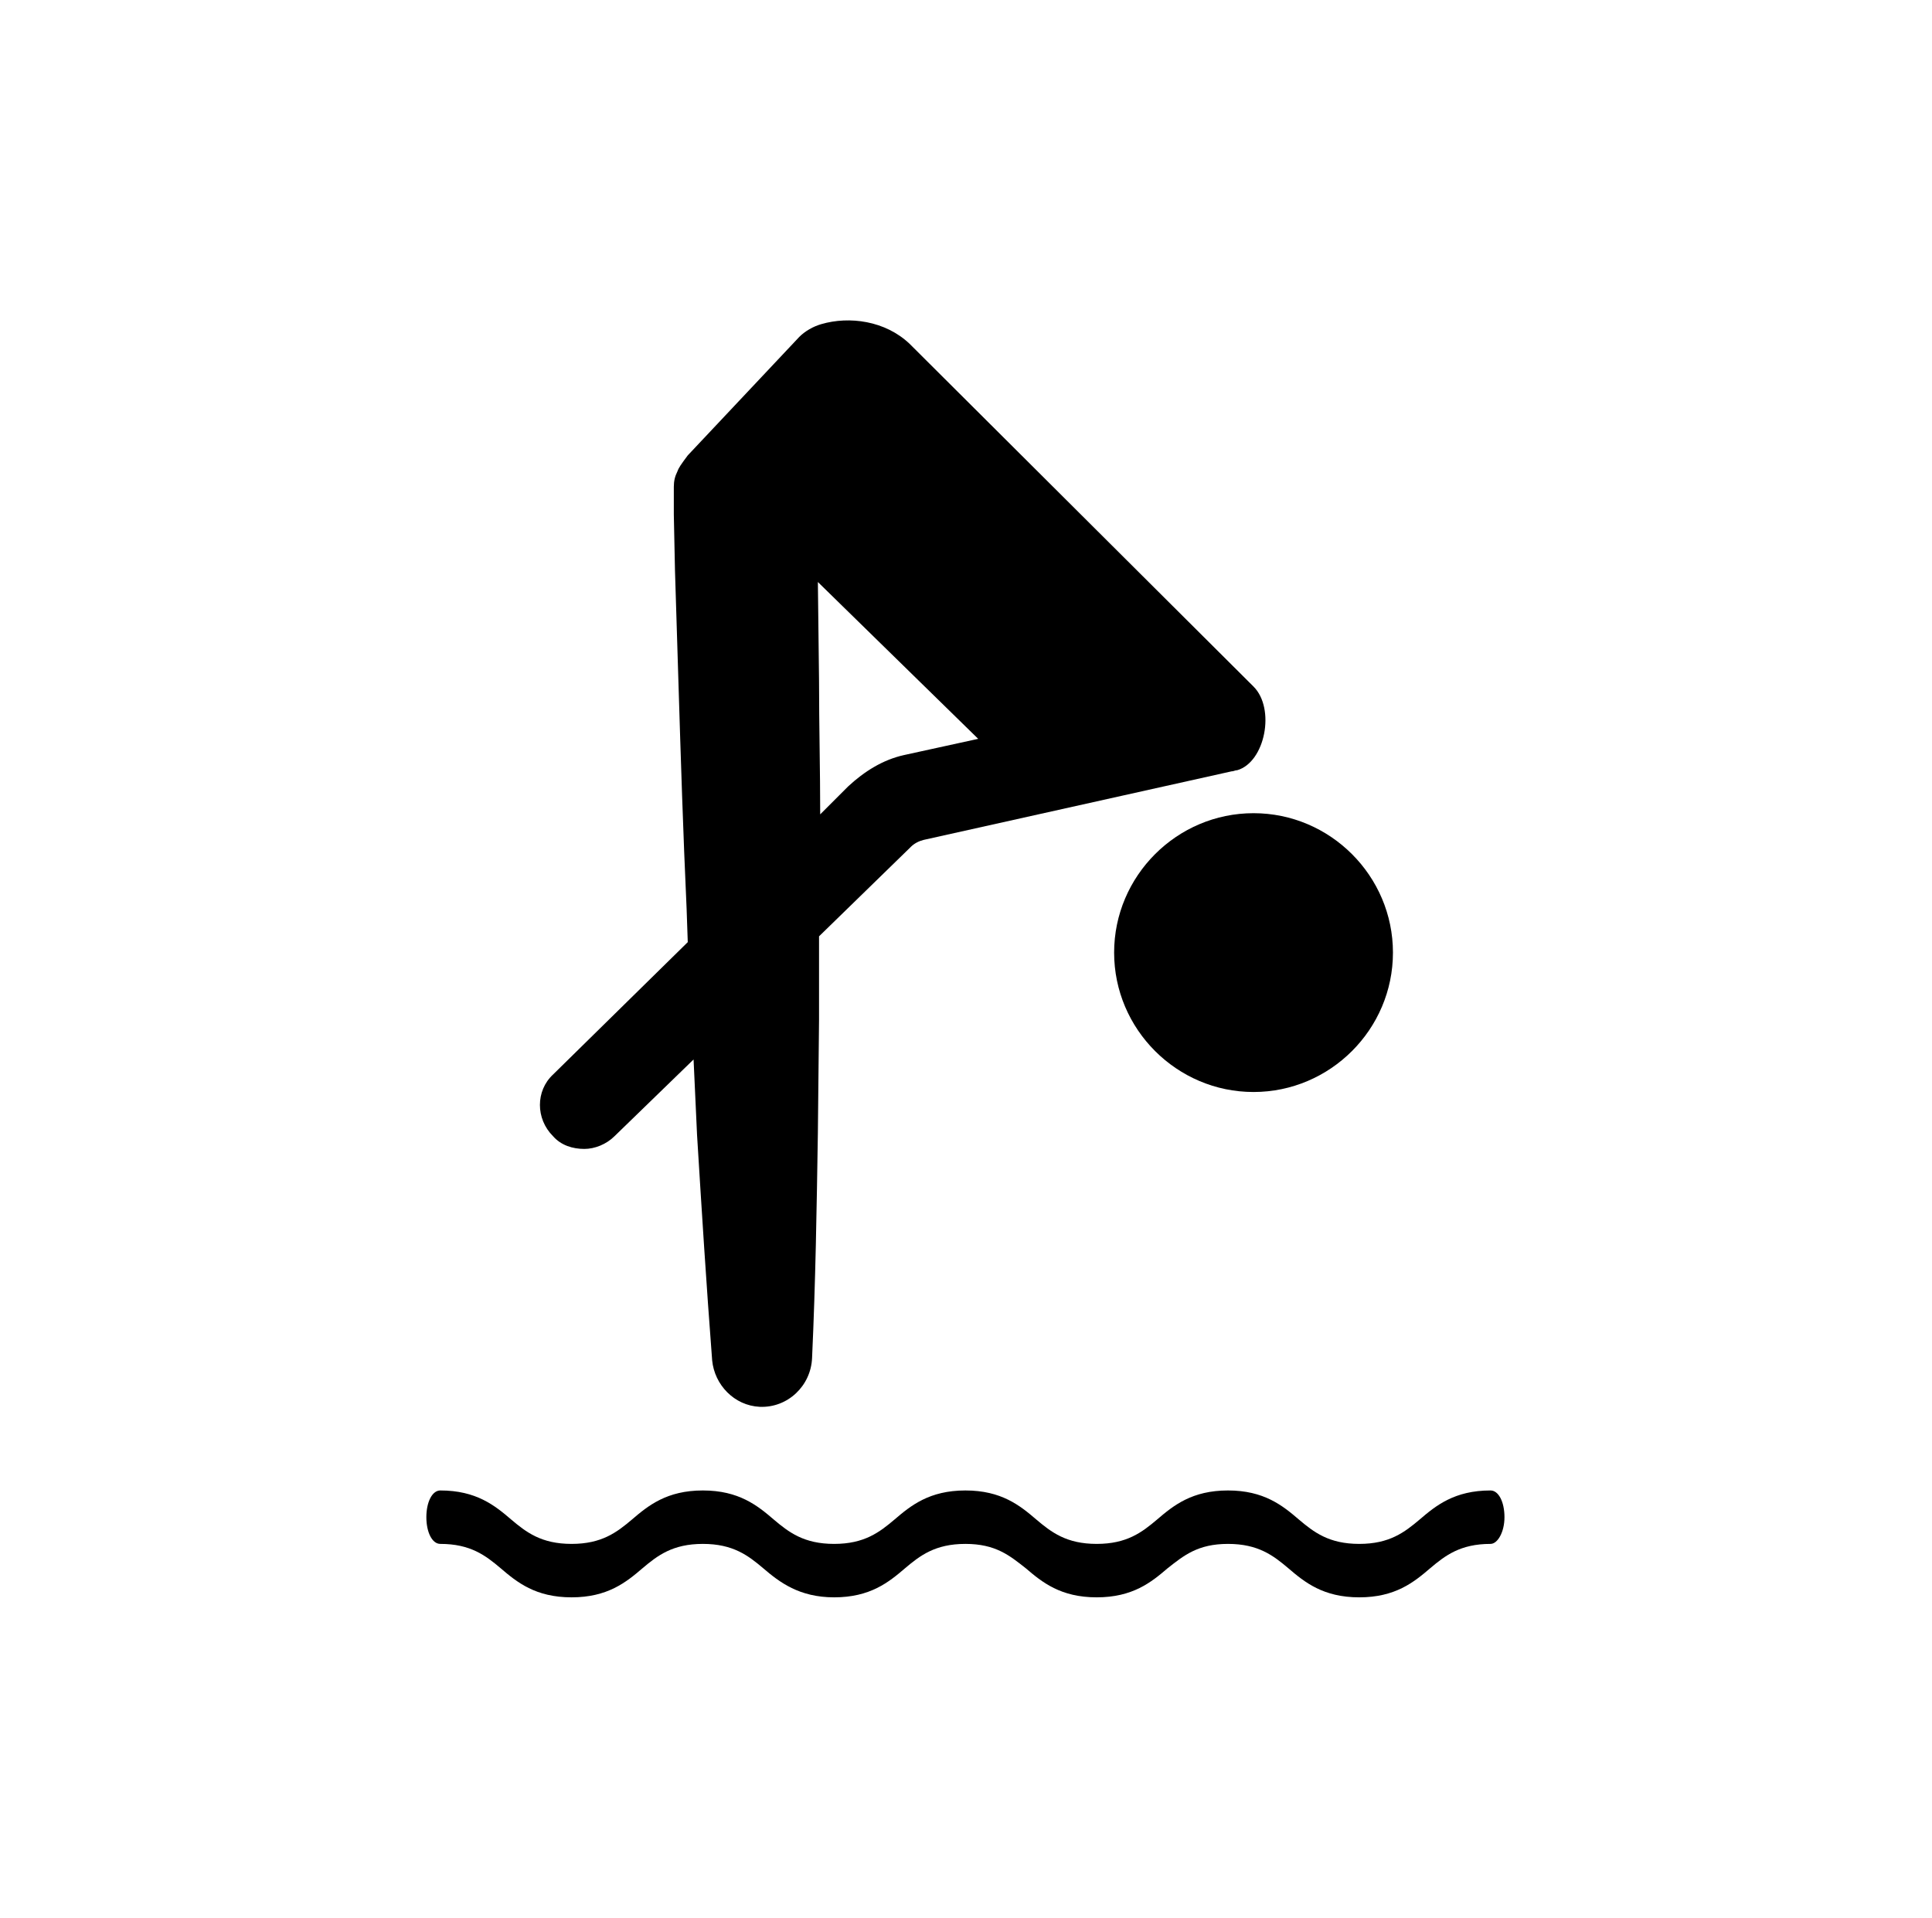 <?xml version="1.0" encoding="utf-8"?>
<!-- Generator: Adobe Illustrator 26.0.1, SVG Export Plug-In . SVG Version: 6.00 Build 0)  -->
<svg version="1.1" id="Calque_1" xmlns="http://www.w3.org/2000/svg" xmlns:xlink="http://www.w3.org/1999/xlink" x="0px" y="0px"
	 viewBox="0 0 16.63 16.51" style="enable-background:new 0 0 16.63 16.51;" xml:space="preserve">
<style type="text/css">
	.st0{clip-path:url(#SVGID_00000052814027416792542730000015720706130305508528_);fill:#000000;}
	.st1{clip-path:url(#SVGID_00000146475890564403038500000015750749962579929230_);fill:#000000;}
	.st2{fill:#000000;}
	.st3{clip-path:url(#SVGID_00000103247374359279874170000000029479926447215012_);fill:#000000;}
	.st4{clip-path:url(#SVGID_00000180335857398442843010000006524817590615778946_);fill:#000000;}
	.st5{clip-path:url(#SVGID_00000152955667868364834870000000438316582484547503_);fill:#000000;}
	.st6{clip-path:url(#SVGID_00000152976282096557530510000012860653896708862085_);fill:#000000;}
	.st7{clip-path:url(#SVGID_00000103972486660300765410000011351686881829830531_);fill:#000000;}
	.st8{clip-path:url(#SVGID_00000052816224218935496140000016391605274972130955_);fill:#000000;}
	.st9{clip-path:url(#SVGID_00000105418814194585337720000014723990291246352282_);fill:#000000;}
	.st10{clip-path:url(#SVGID_00000057868438238711310210000016154318363138245278_);fill:#000000;}
	.st11{clip-path:url(#SVGID_00000088131538914631203290000005564240163782924192_);fill:#000000;}
	.st12{clip-path:url(#SVGID_00000168830656450421355590000014398522645625675705_);fill:#000000;}
	.st13{clip-path:url(#SVGID_00000074422372855448375050000010095782612407817356_);fill:#000000;}
	.st14{clip-path:url(#SVGID_00000118359134920969630970000007873268278796170407_);fill:#000000;}
	.st15{clip-path:url(#SVGID_00000170255859605416544880000014645629831229050503_);fill:#000000;}
	.st16{clip-path:url(#SVGID_00000081606191834144223130000014725595302738696869_);fill:#000000;}
	.st17{clip-path:url(#SVGID_00000074432398368674564620000004677212769890917519_);fill:#000000;}
	.st18{clip-path:url(#SVGID_00000176027049687254733620000000026691265872779409_);fill:#000000;}
	.st19{clip-path:url(#SVGID_00000054975099710010303990000014829256615982658995_);fill:#000000;}
	.st20{clip-path:url(#SVGID_00000183215152324629256480000000497711063184692875_);fill:#000000;}
	.st21{clip-path:url(#SVGID_00000078760498376930693120000005105483984184689297_);fill:#000000;}
	.st22{clip-path:url(#SVGID_00000158008558904416204460000006018889003796360612_);fill:#000000;}
	.st23{clip-path:url(#SVGID_00000080164728157739210600000015781825814050351294_);fill:#000000;}
	.st24{clip-path:url(#SVGID_00000111159004648029570990000011265105780185005956_);fill:#000000;}
	.st25{clip-path:url(#SVGID_00000073681458635960146620000002662706812182045331_);fill:#000000;}
	.st26{clip-path:url(#SVGID_00000074412101188642210020000005917752891186118295_);fill:#000000;}
	.st27{clip-path:url(#SVGID_00000145746750275072348920000005454473678567994011_);fill:#000000;}
	.st28{clip-path:url(#SVGID_00000008130228752617992410000015682207546012957580_);fill:#000000;}
	.st29{clip-path:url(#SVGID_00000040539405711302598650000008047302979052435641_);fill:#000000;}
	.st30{clip-path:url(#SVGID_00000072976716241154870070000015814452770400516227_);fill:#000000;}
	.st31{clip-path:url(#SVGID_00000106843770937434465870000007807903362707201434_);fill:#000000;}
	.st32{clip-path:url(#SVGID_00000127040282904850900030000008360274673788909467_);fill:#000000;}
	.st33{clip-path:url(#SVGID_00000105427839589391564250000014972993742206279573_);fill:#000000;}
	.st34{clip-path:url(#SVGID_00000084490908483447386430000010192554641836418966_);fill:#000000;}
	.st35{clip-path:url(#SVGID_00000169531231332827921940000014056693426958584220_);fill:#000000;}
	.st36{clip-path:url(#SVGID_00000042707224969040483150000006053478282465957771_);fill:#000000;}
	.st37{clip-path:url(#SVGID_00000056386579659934165870000001155370541490165940_);fill:#000000;}
	.st38{fill:none;}
	.st39{fill:#E64549;}
	.st40{fill:#E6464A;}
</style>
<g>
	<g>
		<defs>
			<polygon id="SVGID_1_" points="-799.71,557.39 249.11,557.39 180.32,-107.5 -868.5,-107.5 			"/>
		</defs>
		<clipPath id="SVGID_00000102523708172360702110000005073962949579723662_">
			<use xlink:href="#SVGID_1_"  style="overflow:visible;"/>
		</clipPath>
	</g>
</g>
<g>
	<defs>
		<rect id="SVGID_00000047048433090615071470000013408756575040645308_" x="-732.92" y="-156.35" width="1048.82" height="737.01"/>
	</defs>
	<clipPath id="SVGID_00000127723268636655685910000005946349843825728416_">
		<use xlink:href="#SVGID_00000047048433090615071470000013408756575040645308_"  style="overflow:visible;"/>
	</clipPath>
</g>
<g>
	<defs>
		<rect id="SVGID_00000013162355514586962210000003850641882394750616_" x="-792.21" y="-115.2" width="1048.82" height="737.01"/>
	</defs>
	<clipPath id="SVGID_00000127751052379511699270000002924860874738114199_">
		<use xlink:href="#SVGID_00000013162355514586962210000003850641882394750616_"  style="overflow:visible;"/>
	</clipPath>
</g>
<g>
	<defs>
		<rect id="SVGID_00000067924917513329743860000010403607834567855764_" x="-720.93" y="-117.65" width="1048.82" height="737.01"/>
	</defs>
	<clipPath id="SVGID_00000052818869083300254970000001832334562694992542_">
		<use xlink:href="#SVGID_00000067924917513329743860000010403607834567855764_"  style="overflow:visible;"/>
	</clipPath>
</g>
<g>
	<defs>
		<rect id="SVGID_00000123426874038039548550000009941287193173822365_" x="-875.58" y="-136.53" width="1048.82" height="737.01"/>
	</defs>
	<clipPath id="SVGID_00000096749403235346843960000006771452668327574449_">
		<use xlink:href="#SVGID_00000123426874038039548550000009941287193173822365_"  style="overflow:visible;"/>
	</clipPath>
</g>
<g>
	<defs>
		<rect id="SVGID_00000173841351918685964770000004947557631100794265_" x="-746.09" y="-155.35" width="1048.82" height="737.01"/>
	</defs>
	<clipPath id="SVGID_00000095335895283819016130000009329134589077595810_">
		<use xlink:href="#SVGID_00000173841351918685964770000004947557631100794265_"  style="overflow:visible;"/>
	</clipPath>
</g>
<g>
	<defs>
		<rect id="SVGID_00000149343980592283299630000006294673663799285163_" x="-746.09" y="-155.35" width="1048.82" height="737.01"/>
	</defs>
	<clipPath id="SVGID_00000090987365725879893380000011344916082188950933_">
		<use xlink:href="#SVGID_00000149343980592283299630000006294673663799285163_"  style="overflow:visible;"/>
	</clipPath>
	<path style="clip-path:url(#SVGID_00000090987365725879893380000011344916082188950933_);fill:#000000;" d="M7.05,5.86L7.04,5.01
		l1.38,1.35L7.78,6.5C7.6,6.54,7.44,6.64,7.3,6.77L7.06,7.01C7.06,6.63,7.05,6.24,7.05,5.86 M5.03,9.89c0.09,0,0.19-0.04,0.26-0.11
		l0.68-0.66L6,9.77c0.04,0.65,0.08,1.29,0.13,1.94c0.02,0.21,0.19,0.39,0.41,0.4c0.24,0.01,0.44-0.18,0.45-0.42
		c0.03-0.65,0.04-1.3,0.05-1.94l0.01-0.97l0-0.72L7.83,7.3c0,0,0.01-0.01,0.01-0.01c0.03-0.03,0.07-0.05,0.11-0.06l2.65-0.59
		c0.02,0,0.03-0.01,0.05-0.01l0,0c0.24-0.07,0.33-0.53,0.14-0.72L7.83,2.96C7.62,2.76,7.31,2.72,7.07,2.79
		C7,2.81,6.93,2.85,6.88,2.9L5.92,3.92l0,0C5.86,4,5.84,4.03,5.83,4.06C5.81,4.1,5.8,4.14,5.8,4.19l0,0.24l0.01,0.48l0.03,0.97
		c0.02,0.65,0.04,1.29,0.07,1.94l0.01,0.29L4.76,9.25C4.61,9.39,4.61,9.63,4.76,9.78C4.83,9.86,4.93,9.89,5.03,9.89"/>
	<path style="clip-path:url(#SVGID_00000090987365725879893380000011344916082188950933_);fill:#000000;" d="M9.59,8.2
		c0,0.66,0.54,1.2,1.2,1.2c0.66,0,1.2-0.54,1.2-1.2c0-0.66-0.54-1.2-1.2-1.2C10.13,7,9.59,7.54,9.59,8.2"/>
	<path style="clip-path:url(#SVGID_00000090987365725879893380000011344916082188950933_);fill:#000000;" d="M12.83,12.83
		c-0.31,0-0.47,0.13-0.61,0.25c-0.13,0.11-0.26,0.21-0.52,0.21c-0.26,0-0.39-0.1-0.52-0.21c-0.14-0.12-0.3-0.25-0.61-0.25
		c-0.31,0-0.47,0.13-0.61,0.25c-0.13,0.11-0.26,0.21-0.52,0.21c-0.26,0-0.39-0.1-0.52-0.21c-0.14-0.12-0.3-0.25-0.61-0.25
		c-0.31,0-0.47,0.13-0.61,0.25c-0.13,0.11-0.26,0.21-0.52,0.21c-0.26,0-0.39-0.1-0.52-0.21c-0.14-0.12-0.3-0.25-0.61-0.25
		c-0.31,0-0.47,0.13-0.61,0.25c-0.13,0.11-0.26,0.21-0.52,0.21c-0.26,0-0.39-0.1-0.52-0.21c-0.14-0.12-0.3-0.25-0.61-0.25
		c-0.07,0-0.12,0.1-0.12,0.23c0,0.13,0.05,0.23,0.12,0.23c0.26,0,0.39,0.1,0.52,0.21c0.14,0.12,0.3,0.25,0.61,0.25
		c0.31,0,0.47-0.13,0.61-0.25c0.13-0.11,0.26-0.21,0.52-0.21c0.26,0,0.39,0.1,0.52,0.21c0.14,0.12,0.31,0.25,0.61,0.25
		c0.31,0,0.47-0.13,0.61-0.25c0.13-0.11,0.26-0.21,0.52-0.21c0.26,0,0.38,0.1,0.52,0.21c0.14,0.12,0.3,0.25,0.61,0.25
		c0.31,0,0.47-0.13,0.61-0.25c0.14-0.11,0.26-0.21,0.52-0.21c0.26,0,0.39,0.1,0.52,0.21c0.14,0.12,0.3,0.25,0.61,0.25
		c0.31,0,0.47-0.13,0.61-0.25c0.13-0.11,0.26-0.21,0.52-0.21c0.06,0,0.12-0.1,0.12-0.23C12.95,12.93,12.9,12.83,12.83,12.83"/>
</g>
<g>
	<defs>
		<rect id="SVGID_00000154403850736046395900000015569013654007968420_" x="-746.09" y="-155.35" width="1048.82" height="737.01"/>
	</defs>
	<clipPath id="SVGID_00000043421622504796235480000006576085283309598870_">
		<use xlink:href="#SVGID_00000154403850736046395900000015569013654007968420_"  style="overflow:visible;"/>
	</clipPath>
</g>
<g>
	<defs>
		<rect id="SVGID_00000038411208955676541800000002097448715939281569_" x="-487.52" y="-257.93" width="1048.82" height="737.01"/>
	</defs>
	<clipPath id="SVGID_00000069386410044102480970000017373452176335051919_">
		<use xlink:href="#SVGID_00000038411208955676541800000002097448715939281569_"  style="overflow:visible;"/>
	</clipPath>
</g>
<g>
	<defs>
		<polygon id="SVGID_00000154388506954389456560000002463399660550309520_" points="-1227.31,629.04 -178.51,673.48 -178.51,-63.52 
			-1227.31,-107.96 		"/>
	</defs>
	<clipPath id="SVGID_00000052103016266759015740000004397228272063571857_">
		<use xlink:href="#SVGID_00000154388506954389456560000002463399660550309520_"  style="overflow:visible;"/>
	</clipPath>
</g>
<g>
	<defs>
		<polyline id="SVGID_00000059309156977772680400000003095949698827689639_" points="-379.93,184.57 668.89,184.57 668.89,-552.44 
			-379.93,-552.44 		"/>
	</defs>
	<clipPath id="SVGID_00000116198643570638052290000011353173562842727315_">
		<use xlink:href="#SVGID_00000059309156977772680400000003095949698827689639_"  style="overflow:visible;"/>
	</clipPath>
</g>
<g>
	<defs>
		<polyline id="SVGID_00000067948917709818565360000004759273063465344169_" points="-379.93,184.57 668.89,184.57 668.89,-552.44 
			-379.93,-552.44 		"/>
	</defs>
	<clipPath id="SVGID_00000007397433543698495960000012255300401503546772_">
		<use xlink:href="#SVGID_00000067948917709818565360000004759273063465344169_"  style="overflow:visible;"/>
	</clipPath>
</g>
<g>
	<defs>
		<polyline id="SVGID_00000101062781527761055870000008425792501868229805_" points="-376.07,195.94 672.75,195.94 672.75,-541.07 
			-376.07,-541.07 		"/>
	</defs>
	<clipPath id="SVGID_00000096048601667403024410000017571176912247513531_">
		<use xlink:href="#SVGID_00000101062781527761055870000008425792501868229805_"  style="overflow:visible;"/>
	</clipPath>
</g>
<g>
	<defs>
		<rect id="SVGID_00000005981957403652681620000007599883518377646477_" x="-440.95" y="-575.48" width="1048.82" height="737.01"/>
	</defs>
	<clipPath id="SVGID_00000114061627639993178850000004690364229953329795_">
		<use xlink:href="#SVGID_00000005981957403652681620000007599883518377646477_"  style="overflow:visible;"/>
	</clipPath>
</g>
<g>
	<defs>
		<rect id="SVGID_00000097484853733731013680000004857082542780324496_" x="-440.95" y="-575.48" width="1048.82" height="737.01"/>
	</defs>
	<clipPath id="SVGID_00000022530461338247364360000016801737959293373096_">
		<use xlink:href="#SVGID_00000097484853733731013680000004857082542780324496_"  style="overflow:visible;"/>
	</clipPath>
</g>
<g>
	<defs>
		<polyline id="SVGID_00000000210631163794203700000001665300342315346818_" points="449.03,37.36 449.03,-699.65 -599.78,-699.65 
			-599.78,37.36 		"/>
	</defs>
	<clipPath id="SVGID_00000007404824971909289250000006861781150788652459_">
		<use xlink:href="#SVGID_00000000210631163794203700000001665300342315346818_"  style="overflow:visible;"/>
	</clipPath>
</g>
<g>
	<defs>
		<polyline id="SVGID_00000154415869874558947480000005134070799179275148_" points="376.71,37.36 376.71,-699.65 -672.11,-699.65 
			-672.11,37.36 		"/>
	</defs>
	<clipPath id="SVGID_00000005975898316734761250000010542811802759890343_">
		<use xlink:href="#SVGID_00000154415869874558947480000005134070799179275148_"  style="overflow:visible;"/>
	</clipPath>
</g>
<g>
	<defs>
		<rect id="SVGID_00000108271147259696835550000002755396317779219358_" x="-457.82" y="-607.39" width="1048.82" height="737.01"/>
	</defs>
	<clipPath id="SVGID_00000079479077439779603700000018319963761846223031_">
		<use xlink:href="#SVGID_00000108271147259696835550000002755396317779219358_"  style="overflow:visible;"/>
	</clipPath>
</g>
<g>
	<defs>
		<polygon id="SVGID_00000116203228548597607270000018086021741129268402_" points="-133.52,179.5 838.3,155.01 838.3,-582 
			-133.52,-557.51 		"/>
	</defs>
	<clipPath id="SVGID_00000178887882972861190300000004727267855339254972_">
		<use xlink:href="#SVGID_00000116203228548597607270000018086021741129268402_"  style="overflow:visible;"/>
	</clipPath>
</g>
<g>
	<defs>
		<polygon id="SVGID_00000053540709598842472920000011517646679519636669_" points="-270.02,124.7 838.29,62.76 838.29,-674.25 
			-210.53,-674.25 		"/>
	</defs>
	<clipPath id="SVGID_00000129927264406420774830000009875408540248469183_">
		<use xlink:href="#SVGID_00000053540709598842472920000011517646679519636669_"  style="overflow:visible;"/>
	</clipPath>
</g>
<g>
	<defs>
		<polyline id="SVGID_00000075850115733615351580000008619204262696801976_" points="857.96,44.95 857.96,-692.06 -190.86,-692.06 
			-190.86,44.95 		"/>
	</defs>
	<clipPath id="SVGID_00000098197390682140783000000011386591194751546276_">
		<use xlink:href="#SVGID_00000075850115733615351580000008619204262696801976_"  style="overflow:visible;"/>
	</clipPath>
</g>
<g>
	<defs>
		<polyline id="SVGID_00000042696321093864057560000003539064755321488297_" points="857.15,43.87 857.15,-693.14 -191.67,-693.14 
			-191.67,43.87 		"/>
	</defs>
	<clipPath id="SVGID_00000121958428023603437680000012735804325741728699_">
		<use xlink:href="#SVGID_00000042696321093864057560000003539064755321488297_"  style="overflow:visible;"/>
	</clipPath>
</g>
<g>
	<defs>
		<rect id="SVGID_00000099626230601157606360000006374818397967312300_" x="-344.21" y="-591.37" width="1048.82" height="737.01"/>
	</defs>
	<clipPath id="SVGID_00000178195271726187089780000015953288207269088932_">
		<use xlink:href="#SVGID_00000099626230601157606360000006374818397967312300_"  style="overflow:visible;"/>
	</clipPath>
</g>
<g>
	<defs>
		<rect id="SVGID_00000059299957968926352570000006094296431422967688_" x="-342.59" y="-647.78" width="1048.82" height="737.01"/>
	</defs>
	<clipPath id="SVGID_00000094593353291270676300000014953916130560210594_">
		<use xlink:href="#SVGID_00000059299957968926352570000006094296431422967688_"  style="overflow:visible;"/>
	</clipPath>
</g>
<g>
	<defs>
		<rect id="SVGID_00000098214128136046417140000006536061789443642536_" x="-342.59" y="-647.78" width="1048.82" height="737.01"/>
	</defs>
	<clipPath id="SVGID_00000099633237118013080900000012492354850151653776_">
		<use xlink:href="#SVGID_00000098214128136046417140000006536061789443642536_"  style="overflow:visible;"/>
	</clipPath>
</g>
<g>
	<defs>
		<polygon id="SVGID_00000015324552705745354100000017076368995402555008_" points="-142.9,144.74 727.38,105.53 727.38,-631.47 
			-142.9,-592.27 		"/>
	</defs>
	<clipPath id="SVGID_00000125567519997801975960000003197344323349677733_">
		<use xlink:href="#SVGID_00000015324552705745354100000017076368995402555008_"  style="overflow:visible;"/>
	</clipPath>
</g>
<g>
	<defs>
		<polygon id="SVGID_00000137128685579380249760000005556069233783927225_" points="-263.04,101.16 785.78,101.16 769.57,-686.6 
			-279.25,-686.6 		"/>
	</defs>
	<clipPath id="SVGID_00000055699273198750670790000017897783813012347554_">
		<use xlink:href="#SVGID_00000137128685579380249760000005556069233783927225_"  style="overflow:visible;"/>
	</clipPath>
</g>
<g>
	<defs>
		<polyline id="SVGID_00000090254886999621557000000013769634661953982085_" points="770.02,49.51 770.02,-687.5 -278.8,-687.5 
			-278.8,49.51 		"/>
	</defs>
	<clipPath id="SVGID_00000152978878647154342820000011801500441247190149_">
		<use xlink:href="#SVGID_00000090254886999621557000000013769634661953982085_"  style="overflow:visible;"/>
	</clipPath>
</g>
<g>
	<defs>
		<polyline id="SVGID_00000087381939790750935690000016923679676317053843_" points="243.63,36.79 243.63,-700.22 -805.19,-700.22 
			-805.19,36.79 		"/>
	</defs>
	<clipPath id="SVGID_00000021813402907444322730000004791336181456512956_">
		<use xlink:href="#SVGID_00000087381939790750935690000016923679676317053843_"  style="overflow:visible;"/>
	</clipPath>
</g>
<g>
	<defs>
		<polyline id="SVGID_00000044870690721885285020000008085383870063208838_" points="362.63,52.08 362.63,-684.93 -686.18,-684.93 
			-686.18,52.08 		"/>
	</defs>
	<clipPath id="SVGID_00000051364451445171044450000010580570126392648885_">
		<use xlink:href="#SVGID_00000044870690721885285020000008085383870063208838_"  style="overflow:visible;"/>
	</clipPath>
</g>
<g>
	<defs>
		<polyline id="SVGID_00000138549719483422902940000005383668127307760294_" points="362.63,52.08 362.63,-684.93 -686.18,-684.93 
			-686.18,52.08 		"/>
	</defs>
	<clipPath id="SVGID_00000120525944814987477270000006281954219059407767_">
		<use xlink:href="#SVGID_00000138549719483422902940000005383668127307760294_"  style="overflow:visible;"/>
	</clipPath>
</g>
<g>
	<defs>
		<polyline id="SVGID_00000053513491556435939410000004337928693294442655_" points="362.63,52.08 362.63,-684.93 -686.18,-684.93 
			-686.18,52.08 		"/>
	</defs>
	<clipPath id="SVGID_00000083062513771156815750000006233234758959800988_">
		<use xlink:href="#SVGID_00000053513491556435939410000004337928693294442655_"  style="overflow:visible;"/>
	</clipPath>
</g>
<g>
	<defs>
		<polyline id="SVGID_00000086656788434943826210000012455872507982358459_" points="362.63,52.08 362.63,-684.93 -686.18,-684.93 
			-686.18,52.08 		"/>
	</defs>
	<clipPath id="SVGID_00000183242158192385041040000015820528115227852474_">
		<use xlink:href="#SVGID_00000086656788434943826210000012455872507982358459_"  style="overflow:visible;"/>
	</clipPath>
</g>
<g>
	<defs>
		<polyline id="SVGID_00000116927330945387094450000011108734844313940875_" points="500.43,52.08 500.43,-684.93 -548.39,-684.93 
			-548.39,52.08 		"/>
	</defs>
	<clipPath id="SVGID_00000044897053042445953420000012885489885889787294_">
		<use xlink:href="#SVGID_00000116927330945387094450000011108734844313940875_"  style="overflow:visible;"/>
	</clipPath>
</g>
<g>
	<defs>
		<polygon id="SVGID_00000011743658971093465560000012842750971532563087_" points="-756.47,58.2 229.09,690.31 292.35,-678.81 
			-756.47,-678.81 		"/>
	</defs>
	<clipPath id="SVGID_00000015320815268884112780000015625756301086784675_">
		<use xlink:href="#SVGID_00000011743658971093465560000012842750971532563087_"  style="overflow:visible;"/>
	</clipPath>
</g>
<g>
	<defs>
		<rect id="SVGID_00000096741768566556042700000017613582572799457677_" x="-709.97" y="-374.57" width="1048.82" height="737.01"/>
	</defs>
	<clipPath id="SVGID_00000158722127154606819910000007838306455139357858_">
		<use xlink:href="#SVGID_00000096741768566556042700000017613582572799457677_"  style="overflow:visible;"/>
	</clipPath>
</g>
<g>
	<defs>
		<polygon id="SVGID_00000073696111277221808100000006232852613899831723_" points="-1203.65,370.77 192.25,435.03 192.25,-301.98 
			-1203.65,-366.24 		"/>
	</defs>
	<clipPath id="SVGID_00000088091748948045056190000014641050542763824293_">
		<use xlink:href="#SVGID_00000073696111277221808100000006232852613899831723_"  style="overflow:visible;"/>
	</clipPath>
</g>
<g>
	<defs>
		<rect id="SVGID_00000109722242636482925020000000309123690041173162_" x="-827.56" y="-478.36" width="1048.82" height="737.01"/>
	</defs>
	<clipPath id="SVGID_00000097478373934259805200000003733279427958930337_">
		<use xlink:href="#SVGID_00000109722242636482925020000000309123690041173162_"  style="overflow:visible;"/>
	</clipPath>
</g>
</svg>
